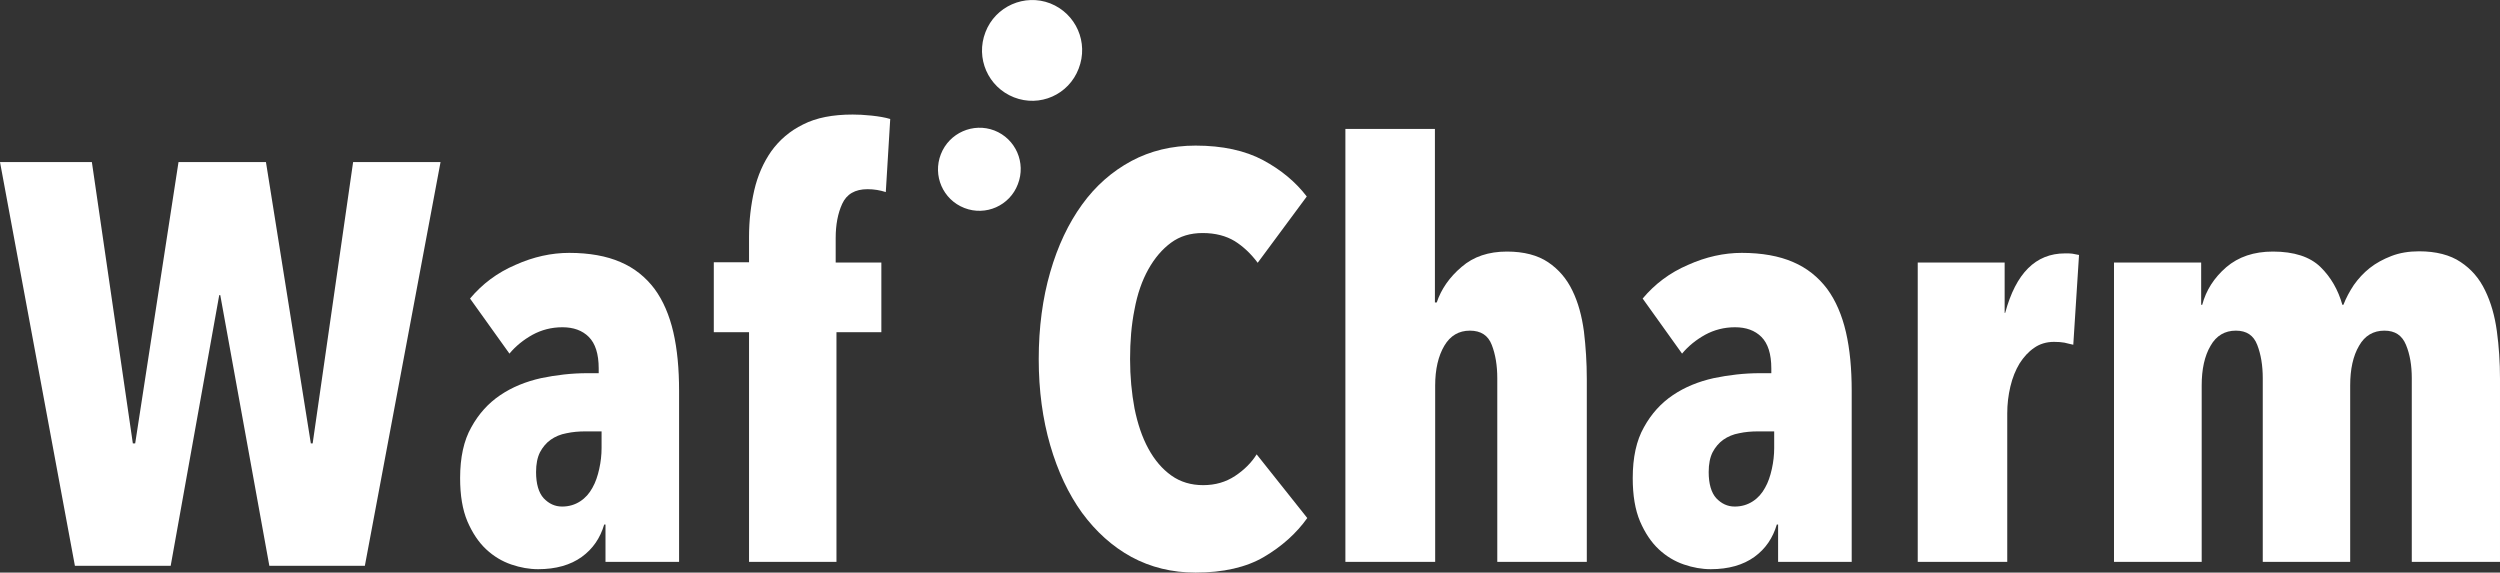 <?xml version="1.0" encoding="utf-8"?>
<!-- Generator: Adobe Illustrator 24.3.0, SVG Export Plug-In . SVG Version: 6.00 Build 0)  -->
<svg version="1.1" id="レイヤー_1" xmlns="http://www.w3.org/2000/svg" xmlns:xlink="http://www.w3.org/1999/xlink" x="0px"
	 y="0px" viewBox="0 0 957.9 219.39" style="enable-background:new 0 0 957.9 219.39;" xml:space="preserve">
<rect x="0" y="0" width="957.9" height="219.39" fill="#333333" stroke="none"/>
<style type="text/css">
	.st0{fill-rule:evenodd;clip-rule:evenodd;fill:#FFFFFF;}
</style>
<polygon id="SVGID_10_" class="st0" points="135.3,62.09 119.8,169.89 119.1,169.89 101.9,62.09 68.4,62.09 51.8,169.89 
	50.9,169.89 35.2,62.09 0,62.09 28.7,216.79 65.4,216.79 84,113.09 84.4,113.09 103.2,216.79 139.8,216.79 168.8,62.09 "/>
<path id="SVGID_9_" class="st0" d="M231.5,200.99c-1.5,5.1-4.3,9.3-8.6,12.4c-4.3,3.1-9.9,4.7-16.7,4.7c-3.4,0-6.8-0.6-10.3-1.8
	s-6.7-3.1-9.6-5.8c-2.9-2.7-5.3-6.3-7.2-10.7c-1.9-4.5-2.8-10-2.8-16.6c0-7.9,1.4-14.4,4.3-19.5c2.8-5.1,6.5-9.2,11.1-12.3
	s9.8-5.2,15.6-6.5c5.8-1.2,11.7-1.9,17.7-1.9h4.4v-1.8c0-5.6-1.3-9.6-3.8-12.1s-5.9-3.7-10.1-3.7c-4.2,0-8,1-11.5,2.9
	c-3.4,1.9-6.4,4.3-8.8,7.2l-15.1-21.1c4.7-5.6,10.4-9.9,17.4-12.9c6.9-3.1,13.8-4.6,20.6-4.6c7.7,0,14.3,1.2,19.6,3.5
	c5.4,2.3,9.7,5.8,13.1,10.3c3.3,4.5,5.7,10.1,7.2,16.6s2.2,14,2.2,22.5v65.5H232v-14.3H231.5z M230.4,165.29h-6.1
	c-2.5,0-4.9,0.2-7.2,0.7c-2.3,0.4-4.4,1.3-6.1,2.5c-1.7,1.2-3.1,2.9-4.1,4.8c-1,2-1.5,4.5-1.5,7.6c0,4.5,1,7.9,2.9,10
	c2,2.1,4.3,3.2,7.1,3.2c2.6,0,4.9-0.7,6.9-2s3.5-3,4.7-5.2c1.2-2.1,2-4.5,2.6-7.2s0.9-5.4,0.9-8v-6.4H230.4z"/>
<path id="SVGID_8_" class="st0" d="M339.4,73.59c-2.2-0.7-4.5-1.1-7-1.1c-4.8,0-8,1.9-9.7,5.6s-2.5,8.1-2.5,13.1v9.4h17.5v26.7
	h-17.2v88H287v-88h-13.5v-26.8H287v-9.7c0-6.3,0.7-12.2,2-17.9c1.3-5.6,3.5-10.6,6.5-14.9c3.1-4.3,7.1-7.8,12.2-10.3
	c5.1-2.6,11.4-3.8,19-3.8c2,0,4.4,0.1,7.2,0.4s5.2,0.7,7.2,1.3L339.4,73.59z"/>
<path id="SVGID_7_" class="st0" d="M484.3,213.39c-6.8,4-15.6,6-26.2,6c-9,0-17.2-2-24.6-6c-7.3-4-13.6-9.7-18.9-16.9
	c-5.2-7.2-9.3-15.9-12.2-25.9s-4.4-21-4.4-33c0-12.1,1.5-23.3,4.4-33.3c2.9-10.1,7-18.7,12.2-25.9c5.2-7.2,11.5-12.7,18.9-16.7
	c7.3-3.9,15.5-5.9,24.6-5.9c10.3,0,19,1.9,25.9,5.6s12.5,8.4,16.7,13.9l-18.8,25.4c-2.6-3.5-5.6-6.3-8.8-8.3
	c-3.3-2-7.4-3.1-12.3-3.1c-4.7,0-8.7,1.2-12.1,3.7c-3.4,2.5-6.3,5.9-8.7,10.2s-4.2,9.4-5.3,15.4c-1.2,5.9-1.7,12.3-1.7,19
	s0.6,13,1.7,18.9c1.2,5.9,2.9,11,5.3,15.4c2.4,4.4,5.3,7.8,8.8,10.3s7.6,3.7,12.2,3.7c4.7,0,8.7-1.2,12.2-3.5s6.3-5.1,8.3-8.3
	l19.4,24.4C496.7,204.39,491.1,209.39,484.3,213.39"/>
<path id="SVGID_6_" class="st0" d="M549.8,215.29h-34.3V49.39h34.3v66.5h0.7c1.7-5.1,4.9-9.7,9.5-13.6c4.6-4,10.4-5.9,17.4-5.9
	c6.5,0,11.8,1.4,15.8,4.1s7.1,6.3,9.3,10.9c2.2,4.5,3.6,9.7,4.4,15.6c0.7,5.9,1.1,11.9,1.1,18.2v70.1h-34.3v-70.4
	c0-4.8-0.7-9.1-2.1-12.7c-1.4-3.7-4.2-5.5-8.4-5.5c-4.2,0-7.5,1.9-9.8,5.8c-2.3,3.9-3.5,9-3.5,15.2v67.6H549.8z"/>
<path id="SVGID_5_" class="st0" d="M680.8,200.99c-1.5,5.1-4.3,9.3-8.6,12.4c-4.3,3.1-9.9,4.7-16.7,4.7c-3.4,0-6.8-0.6-10.3-1.8
	s-6.7-3.1-9.6-5.8c-2.9-2.7-5.3-6.3-7.2-10.7c-1.9-4.5-2.8-10-2.8-16.6c0-7.9,1.4-14.4,4.3-19.5c2.8-5.1,6.5-9.2,11.1-12.3
	c4.6-3.1,9.8-5.2,15.6-6.5c5.8-1.2,11.7-1.9,17.7-1.9h4.4v-1.8c0-5.6-1.3-9.6-3.8-12.1s-5.9-3.7-10.1-3.7s-8,1-11.5,2.9
	c-3.4,1.9-6.4,4.3-8.8,7.2l-15.1-21.1c4.7-5.6,10.4-9.9,17.4-12.9c6.9-3.1,13.8-4.6,20.6-4.6c7.7,0,14.3,1.2,19.6,3.5
	c5.4,2.3,9.7,5.8,13.1,10.3c3.3,4.5,5.7,10.1,7.2,16.6s2.2,14,2.2,22.5v65.5h-28.2v-14.3H680.8z M679.7,165.29h-6.1
	c-2.5,0-4.9,0.2-7.2,0.7c-2.3,0.4-4.4,1.3-6.1,2.5s-3.1,2.9-4.1,4.8c-1,2-1.5,4.5-1.5,7.6c0,4.5,1,7.9,2.9,10c2,2.1,4.3,3.2,7.1,3.2
	c2.6,0,4.9-0.7,6.9-2s3.5-3,4.7-5.2c1.2-2.1,2-4.5,2.6-7.2c0.6-2.7,0.9-5.4,0.9-8v-6.4H679.7z"/>
<path id="SVGID_4_" class="st0" d="M734.9,100.59h33.2v19.3h0.2c4.1-15.2,11.7-22.8,22.9-22.8c1.2,0,2.1,0,2.8,0.1
	c0.7,0.1,1.6,0.3,2.6,0.5l-2.2,34.4c-1.2-0.3-2.3-0.5-3.4-0.8c-1.1-0.2-2.4-0.3-4-0.3c-2.9,0-5.5,0.8-7.6,2.3c-2.2,1.5-4,3.5-5.6,6
	c-1.5,2.5-2.7,5.4-3.5,8.8c-0.8,3.4-1.2,6.8-1.2,10.3v56.9h-34.3v-114.7H734.9z"/>
<path id="SVGID_3_" class="st0" d="M843.4,100.59v16.2h0.4c1.5-5.6,4.5-10.3,9.2-14.4c4.7-4,10.6-6,17.9-6c8.1,0,14.2,2,18.2,5.9
	c4,3.9,6.8,8.8,8.4,14.5h0.4c1-2.6,2.4-5.2,4-7.6c1.7-2.4,3.7-4.6,6.1-6.5c2.4-1.9,5.2-3.4,8.3-4.6c3.1-1.2,6.7-1.8,10.6-1.8
	c6.5,0,11.9,1.4,15.9,4.1c4.1,2.7,7.2,6.3,9.4,10.9c2.2,4.5,3.7,9.7,4.5,15.6c0.8,5.9,1.2,11.9,1.2,18.2v70.2h-33.8v-70.4
	c0-4.8-0.7-9.1-2.2-12.7c-1.5-3.7-4.2-5.5-8.3-5.5c-4.2,0-7.5,1.9-9.7,5.8c-2.3,3.9-3.4,9-3.4,15.2v67.6H867v-70.4
	c0-4.8-0.7-9.1-2.1-12.7c-1.4-3.7-4.1-5.5-8.2-5.5c-4.2,0-7.5,1.9-9.7,5.8c-2.3,3.9-3.4,9-3.4,15.2v67.6H810v-114.7H843.4z"/>
<path id="SVGID_2_" class="st0" d="M369.5,79.69c-8.2-3.2-12.2-12.4-9-20.6s12.4-12.2,20.5-9.1c8.2,3.2,12.2,12.4,9,20.6l0,0
	C386.9,78.79,377.7,82.89,369.5,79.69"/>
<path id="SVGID_1_" class="st0" d="M388.5,37.29c-9.9-3.9-14.8-15-10.9-25c3.8-9.9,15-14.8,24.8-11c9.9,3.9,14.8,15,10.9,25
	C409.5,36.29,398.4,41.19,388.5,37.29"/>
</svg>
